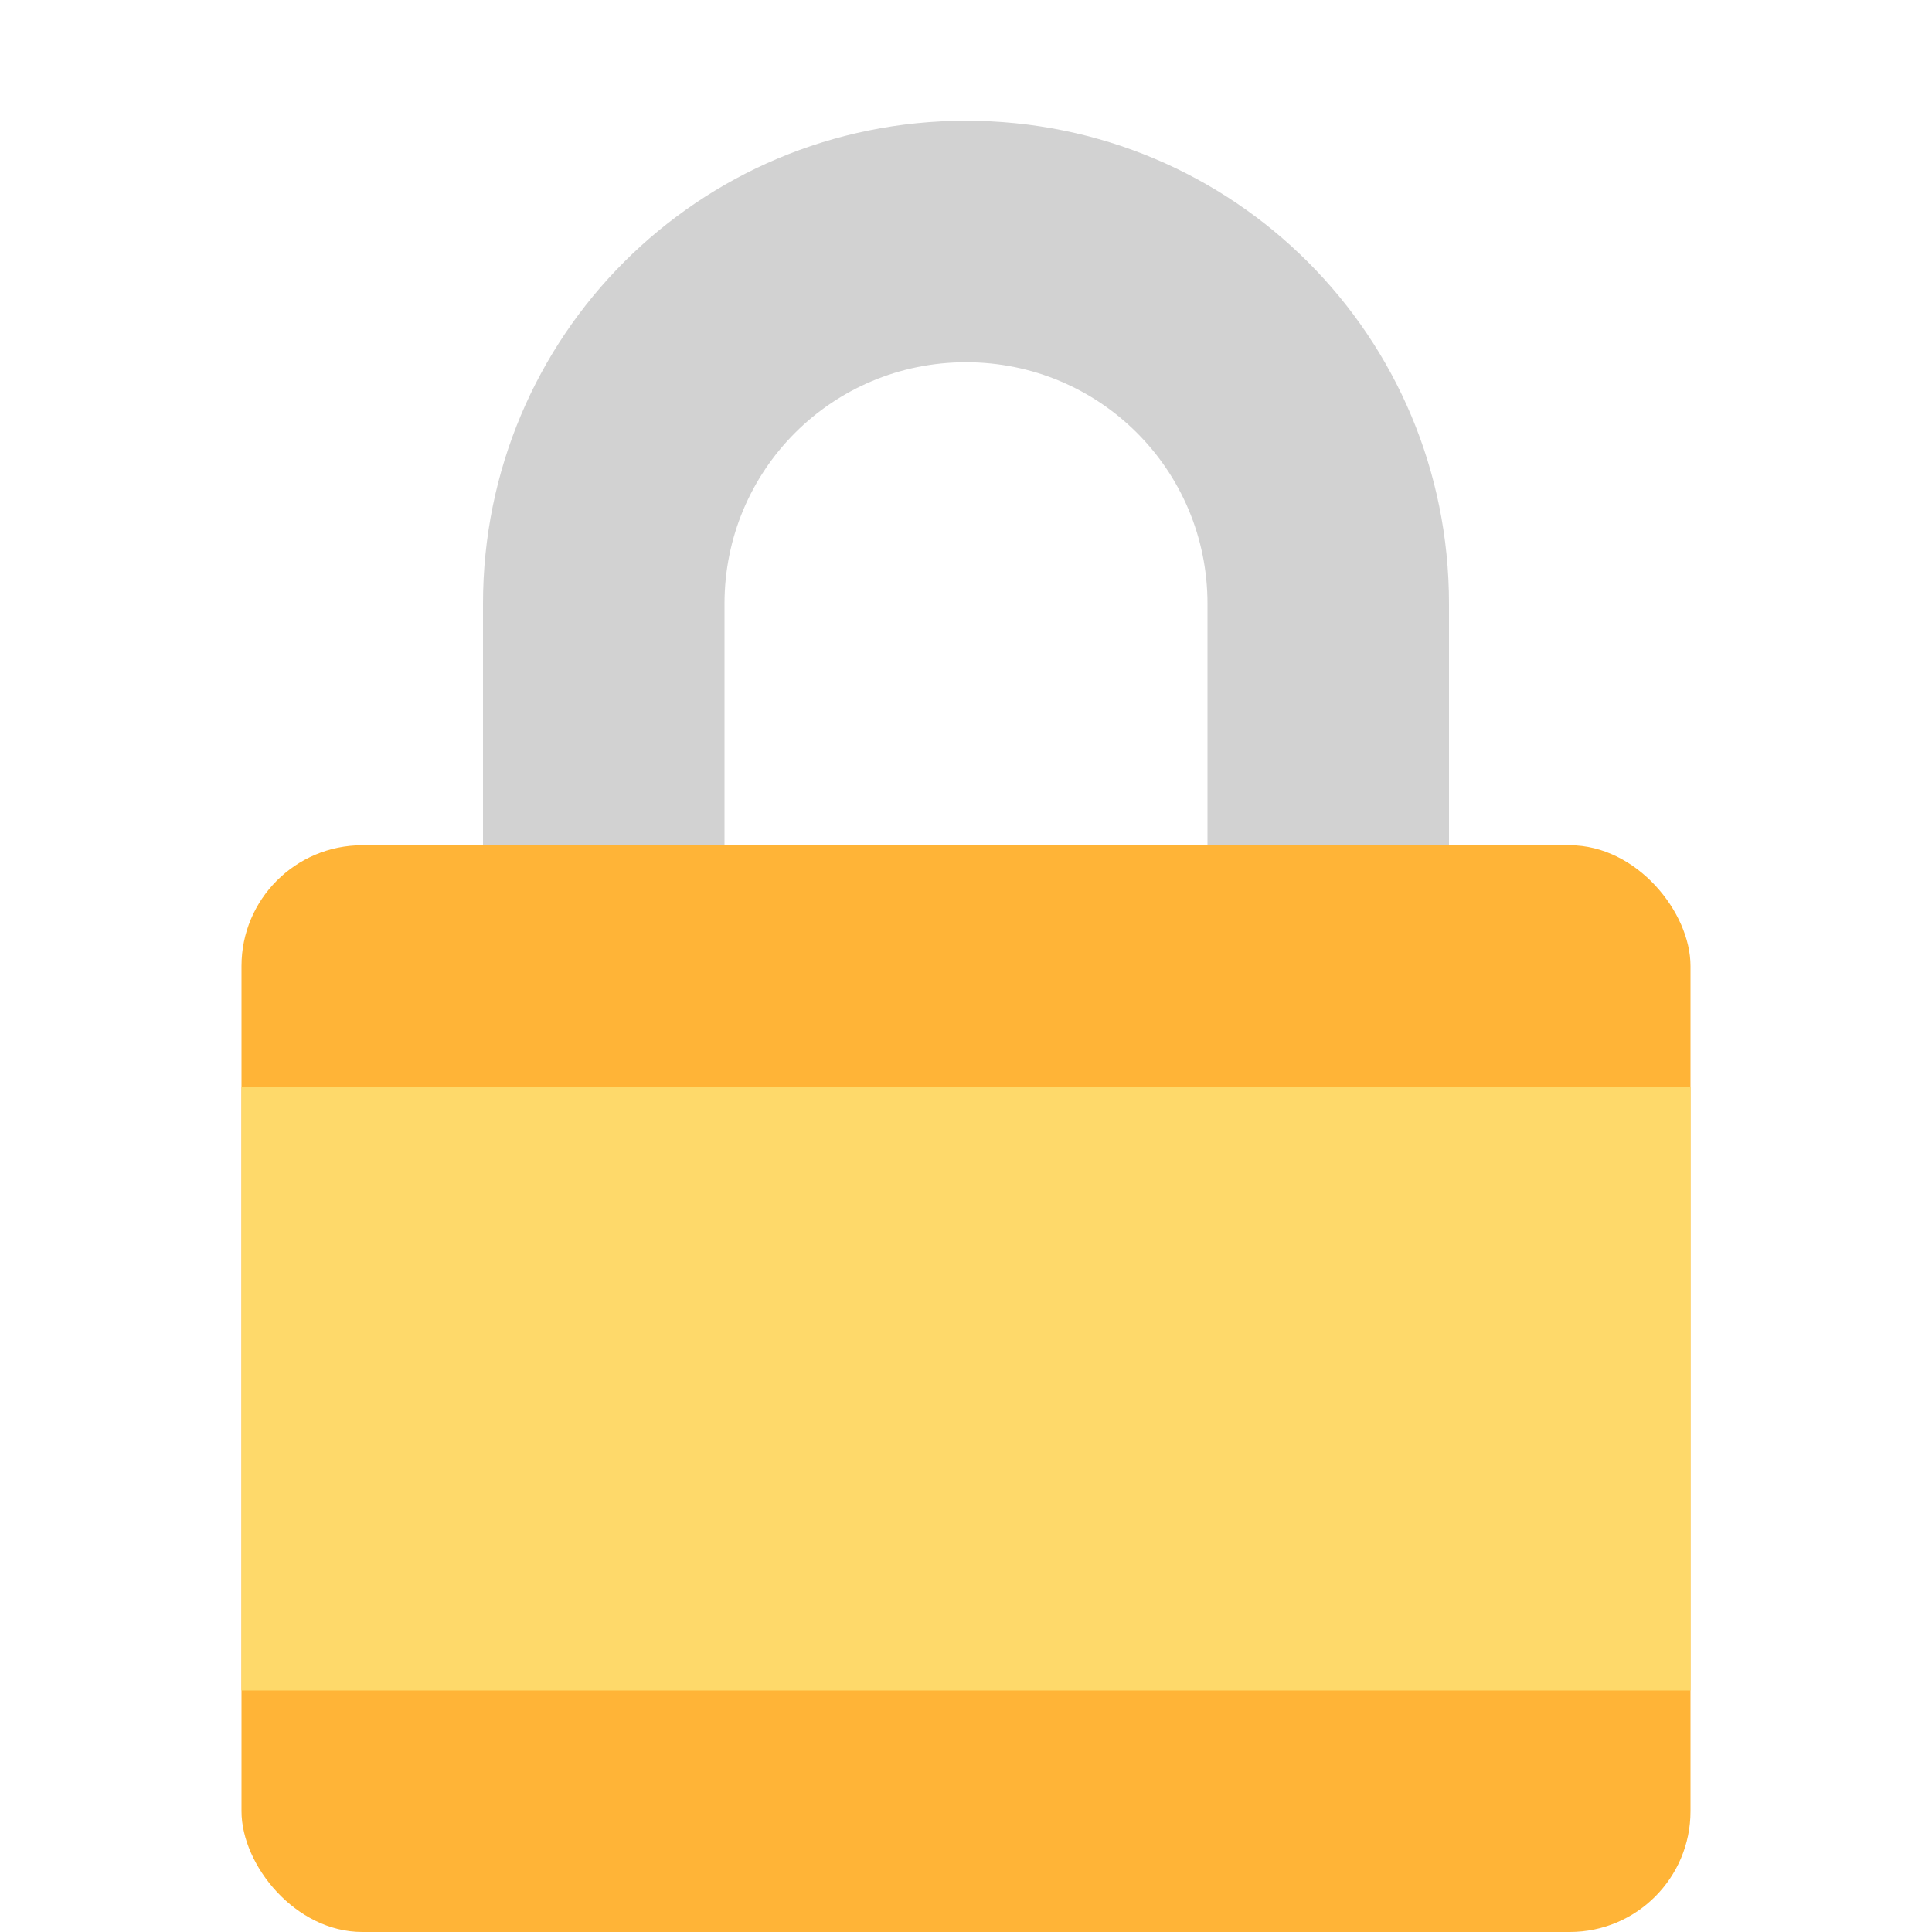 <svg xmlns="http://www.w3.org/2000/svg" width="16" height="16" version="1">
 <path style="fill:#d2d2d2" d="M 8,1 C 5.784,1 4,2.784 4,5 V 7 H 6 V 5 C 6,3.892 6.892,3 8,3 9.108,3 10,3.892 10,5 V 7 H 12 V 5 C 12,2.784 10.216,1 8,1 Z"/>
 <rect style="fill:#ffb437" width="12" height="9" x="2" y="7" rx="1" ry="1"/>
 <rect style="fill:#fed96a" width="12" height="5" x="2" y="9" rx="0" ry="0"/>
</svg>
